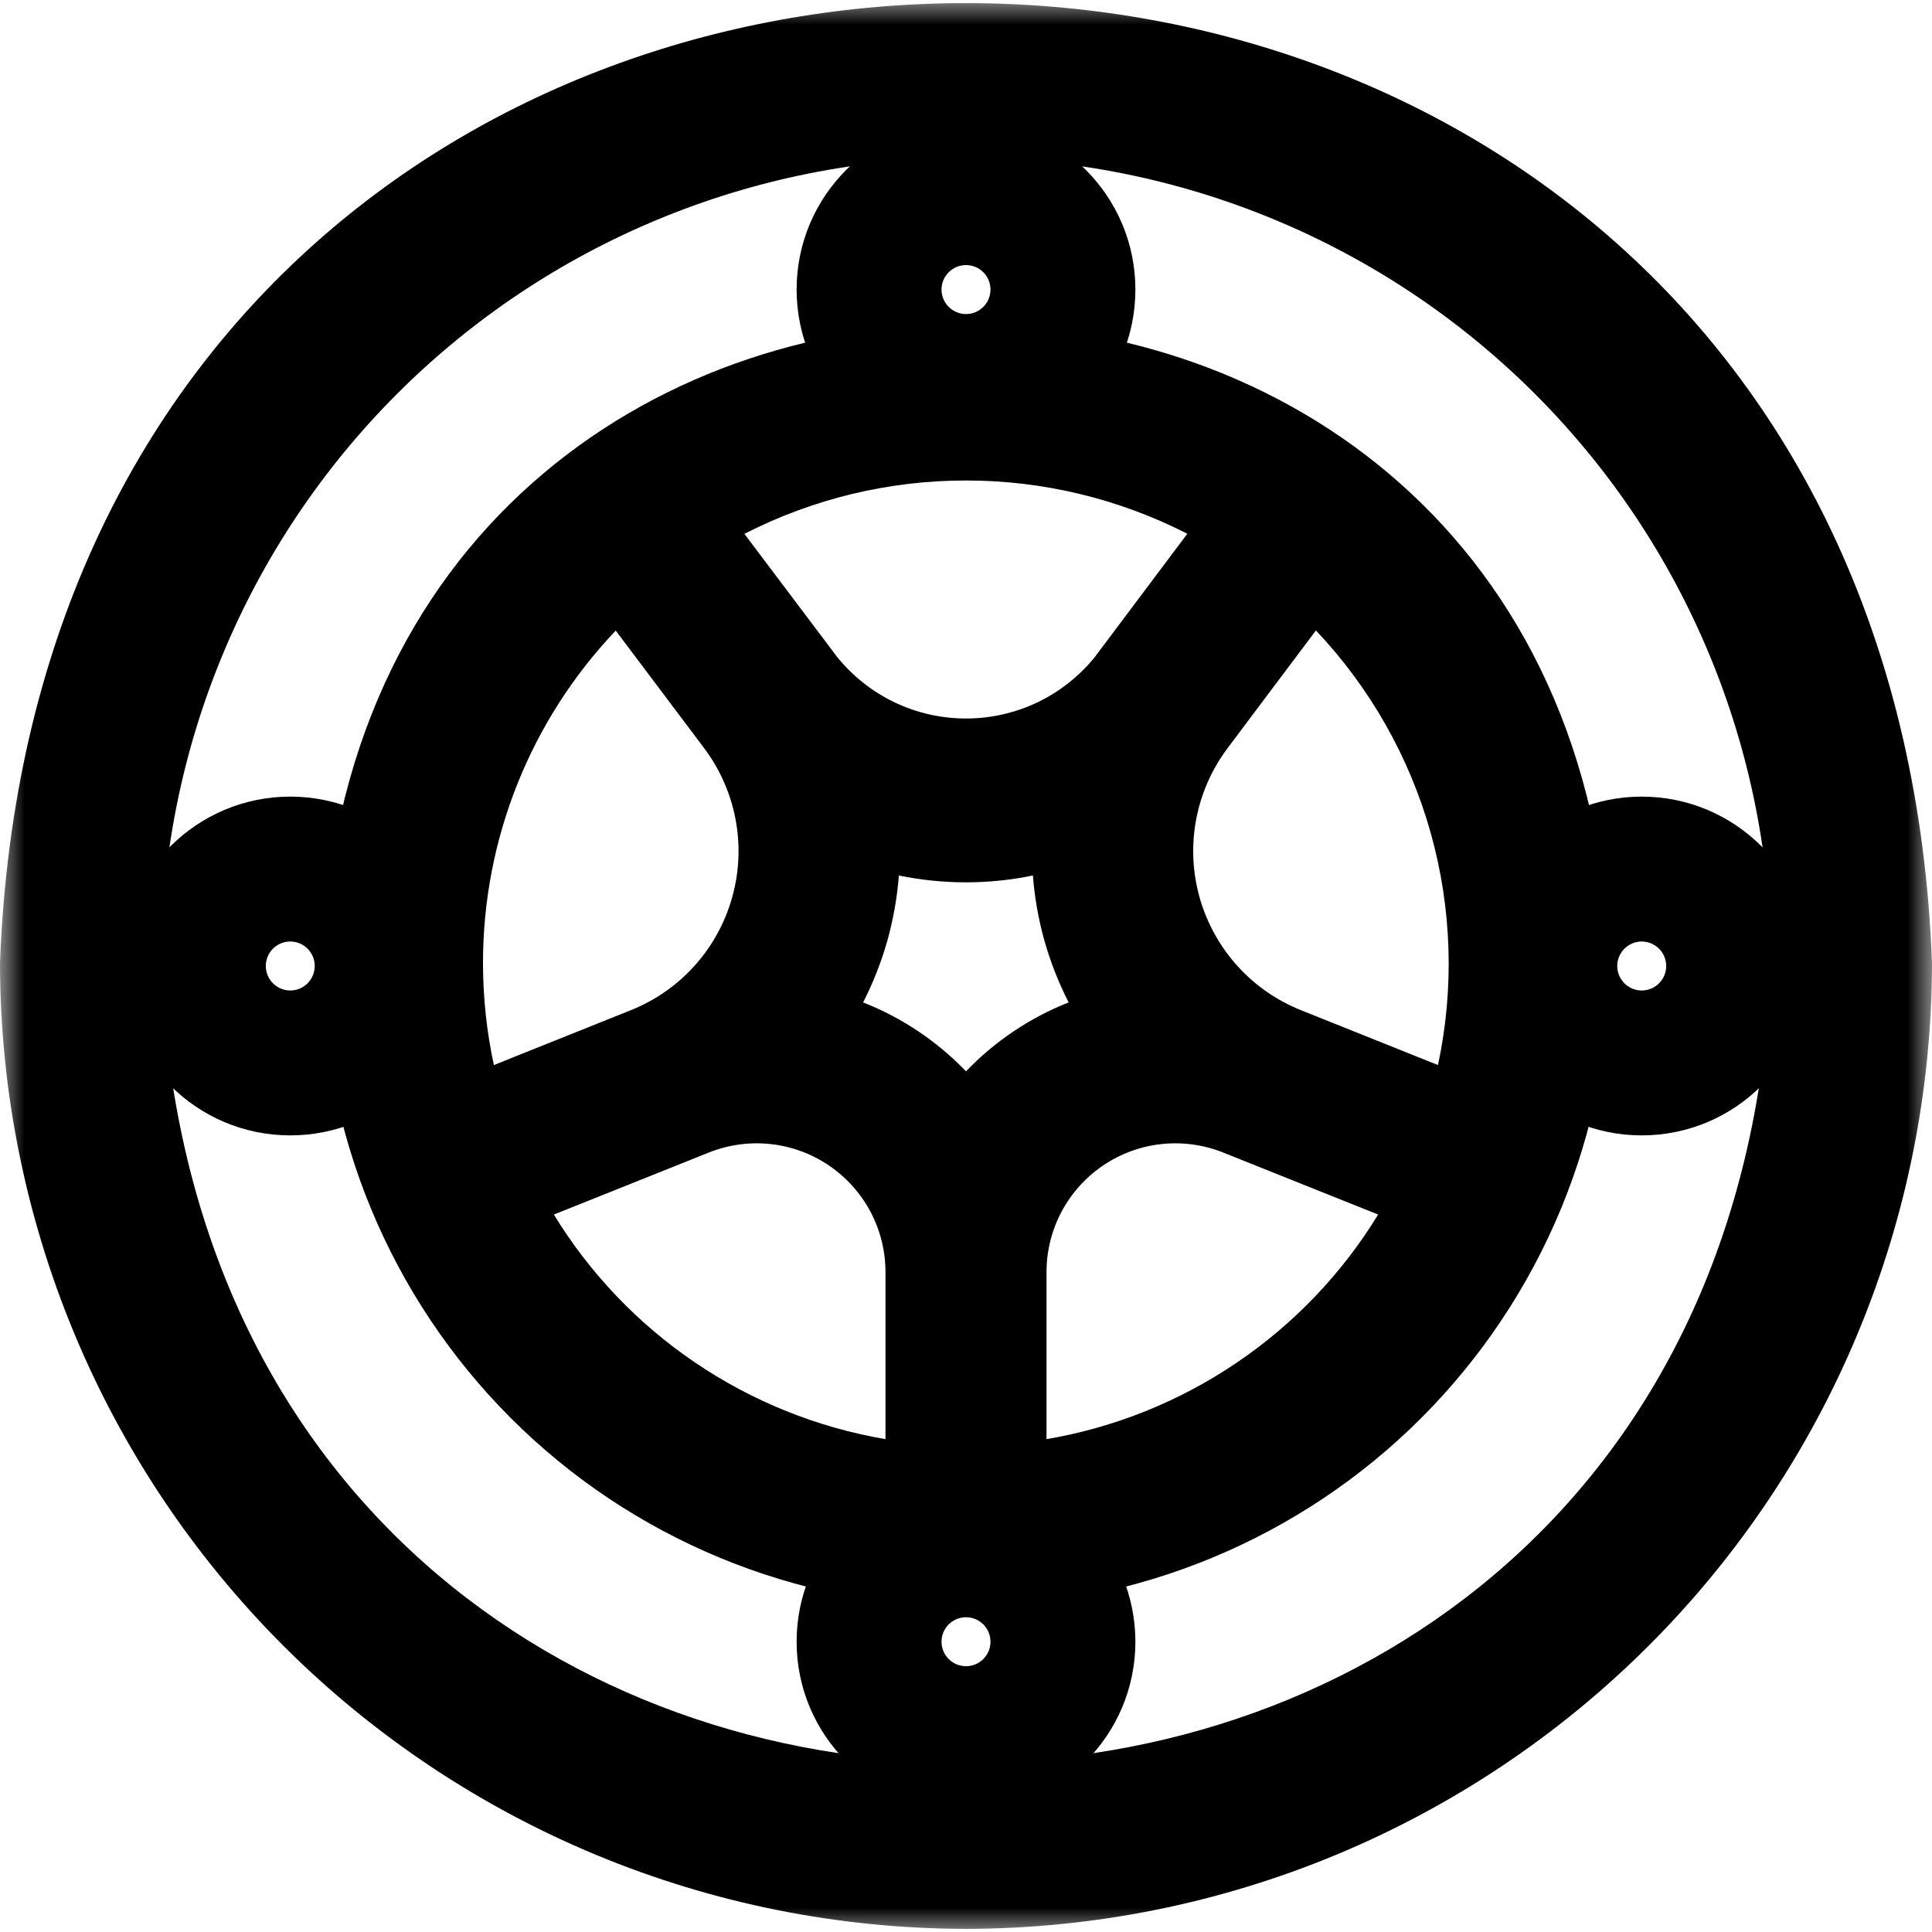 <svg xmlns="http://www.w3.org/2000/svg" width="40" height="40" viewBox="0 0 40 40" fill="none"><g clip-path="url(#clip0_2502_6486)"><mask id="mask0_2502_6486" style="mask-type:luminance" maskUnits="userSpaceOnUse" x="0" y="0" width="40" height="40"><path d="M40 0H0V40H40V0Z" fill="white"></path></mask><g mask="url(#mask0_2502_6486)"><path fill-rule="evenodd" clip-rule="evenodd" d="M5.864 34.071C9.614 37.82 14.697 39.929 20 39.935C25.303 39.929 30.386 37.82 34.136 34.071C37.885 30.321 39.994 25.238 40 19.935C39 -6.553 1 -6.565 0 19.935C0.006 25.238 2.115 30.321 5.864 34.071ZM8.22 8.155C11.345 5.031 15.581 3.273 20 3.268C24.419 3.273 28.655 5.031 31.78 8.155C34.904 11.28 36.662 15.516 36.667 19.935C35.833 42.01 4.167 42.015 3.333 19.935C3.338 15.516 5.096 11.28 8.22 8.155Z" fill="black"></path><path fill-rule="evenodd" clip-rule="evenodd" d="M20 33.269C16.465 33.265 13.076 31.859 10.576 29.36C8.077 26.86 6.671 23.471 6.667 19.936C7.293 2.289 32.71 2.294 33.333 19.936C33.329 23.471 31.923 26.86 29.424 29.36C26.924 31.859 23.535 33.265 20 33.269ZM18.37 19.481C18.494 19.038 18.575 18.584 18.61 18.126C19.525 18.315 20.47 18.315 21.385 18.126C21.42 18.584 21.501 19.038 21.625 19.481C21.75 19.921 21.918 20.347 22.125 20.754C21.322 21.071 20.597 21.558 20 22.181C19.401 21.557 18.675 21.071 17.87 20.754C18.077 20.347 18.245 19.921 18.37 19.481ZM25.317 23.859L28.533 25.146C27.787 26.366 26.788 27.412 25.603 28.214C24.419 29.016 23.077 29.556 21.667 29.796V26.331C21.668 25.896 21.775 25.469 21.979 25.085C22.184 24.702 22.478 24.374 22.838 24.13C23.198 23.886 23.612 23.734 24.044 23.687C24.476 23.64 24.913 23.699 25.317 23.859ZM18.333 26.331V29.796C16.923 29.556 15.581 29.016 14.397 28.214C13.212 27.412 12.213 26.366 11.467 25.146L14.683 23.859C15.087 23.699 15.524 23.64 15.956 23.687C16.388 23.734 16.802 23.886 17.162 24.13C17.522 24.374 17.817 24.702 18.021 25.085C18.225 25.469 18.332 25.896 18.333 26.331ZM10.225 22.051C10.075 21.356 10 20.647 10 19.936C9.999 17.375 10.983 14.911 12.748 13.056L14.582 15.494C14.908 15.93 15.13 16.435 15.23 16.97C15.33 17.506 15.306 18.057 15.158 18.581C15.011 19.105 14.745 19.589 14.381 19.994C14.017 20.399 13.564 20.714 13.058 20.916L10.225 22.051ZM17.333 13.603L15.412 11.053C16.831 10.326 18.402 9.948 19.997 9.948C21.591 9.947 23.162 10.325 24.582 11.051L22.667 13.603C22.345 14 21.939 14.321 21.478 14.542C21.016 14.762 20.511 14.876 20 14.876C19.489 14.876 18.984 14.762 18.522 14.542C18.061 14.321 17.655 14 17.333 13.603ZM26.152 14.508L27.245 13.053C28.364 14.236 29.18 15.673 29.62 17.24C30.06 18.808 30.112 20.459 29.772 22.051L26.938 20.916C26.432 20.714 25.979 20.399 25.614 19.993C25.25 19.588 24.984 19.105 24.836 18.58C24.689 18.055 24.664 17.503 24.765 16.968C24.865 16.432 25.088 15.927 25.415 15.491L26.152 14.508Z" fill="black"></path><path fill-rule="evenodd" clip-rule="evenodd" d="M6.01 16.493C7.944 16.493 9.516 18.065 9.516 20C9.516 21.935 7.944 23.507 6.01 23.507C4.074 23.507 2.502 21.935 2.502 20C2.502 18.065 4.074 16.493 6.01 16.493ZM6.01 19.493C5.73 19.493 5.503 19.72 5.503 20C5.503 20.279 5.73 20.507 6.01 20.507C6.29 20.507 6.516 20.279 6.516 20C6.516 19.72 6.29 19.493 6.01 19.493Z" fill="black"></path><path fill-rule="evenodd" clip-rule="evenodd" d="M20 30.483C21.935 30.483 23.507 32.055 23.507 33.99C23.507 35.925 21.935 37.497 20 37.497C18.065 37.497 16.493 35.925 16.493 33.99C16.493 32.055 18.065 30.483 20 30.483ZM20 33.483C19.721 33.483 19.493 33.71 19.493 33.99C19.493 34.27 19.721 34.497 20 34.497C20.28 34.497 20.507 34.27 20.507 33.99C20.507 33.71 20.28 33.483 20 33.483Z" fill="black"></path><path fill-rule="evenodd" clip-rule="evenodd" d="M20 2.488C21.935 2.488 23.507 4.06 23.507 5.995C23.507 7.93 21.935 9.502 20 9.502C18.065 9.502 16.493 7.93 16.493 5.995C16.493 4.06 18.065 2.488 20 2.488ZM20 5.488C19.721 5.488 19.493 5.715 19.493 5.995C19.493 6.274 19.721 6.502 20 6.502C20.28 6.502 20.507 6.274 20.507 5.995C20.507 5.715 20.28 5.488 20 5.488Z" fill="black"></path><path fill-rule="evenodd" clip-rule="evenodd" d="M33.99 16.493C35.925 16.493 37.497 18.065 37.497 20C37.497 21.935 35.925 23.507 33.99 23.507C32.055 23.507 30.483 21.935 30.483 20C30.483 18.065 32.055 16.493 33.99 16.493ZM33.99 19.493C33.711 19.493 33.483 19.72 33.483 20C33.483 20.279 33.711 20.507 33.99 20.507C34.27 20.507 34.497 20.279 34.497 20C34.497 19.72 34.27 19.493 33.99 19.493Z" fill="black"></path></g></g><defs><clipPath id="clip0_2502_6486"><rect width="40" height="40" fill="white"></rect></clipPath></defs></svg>